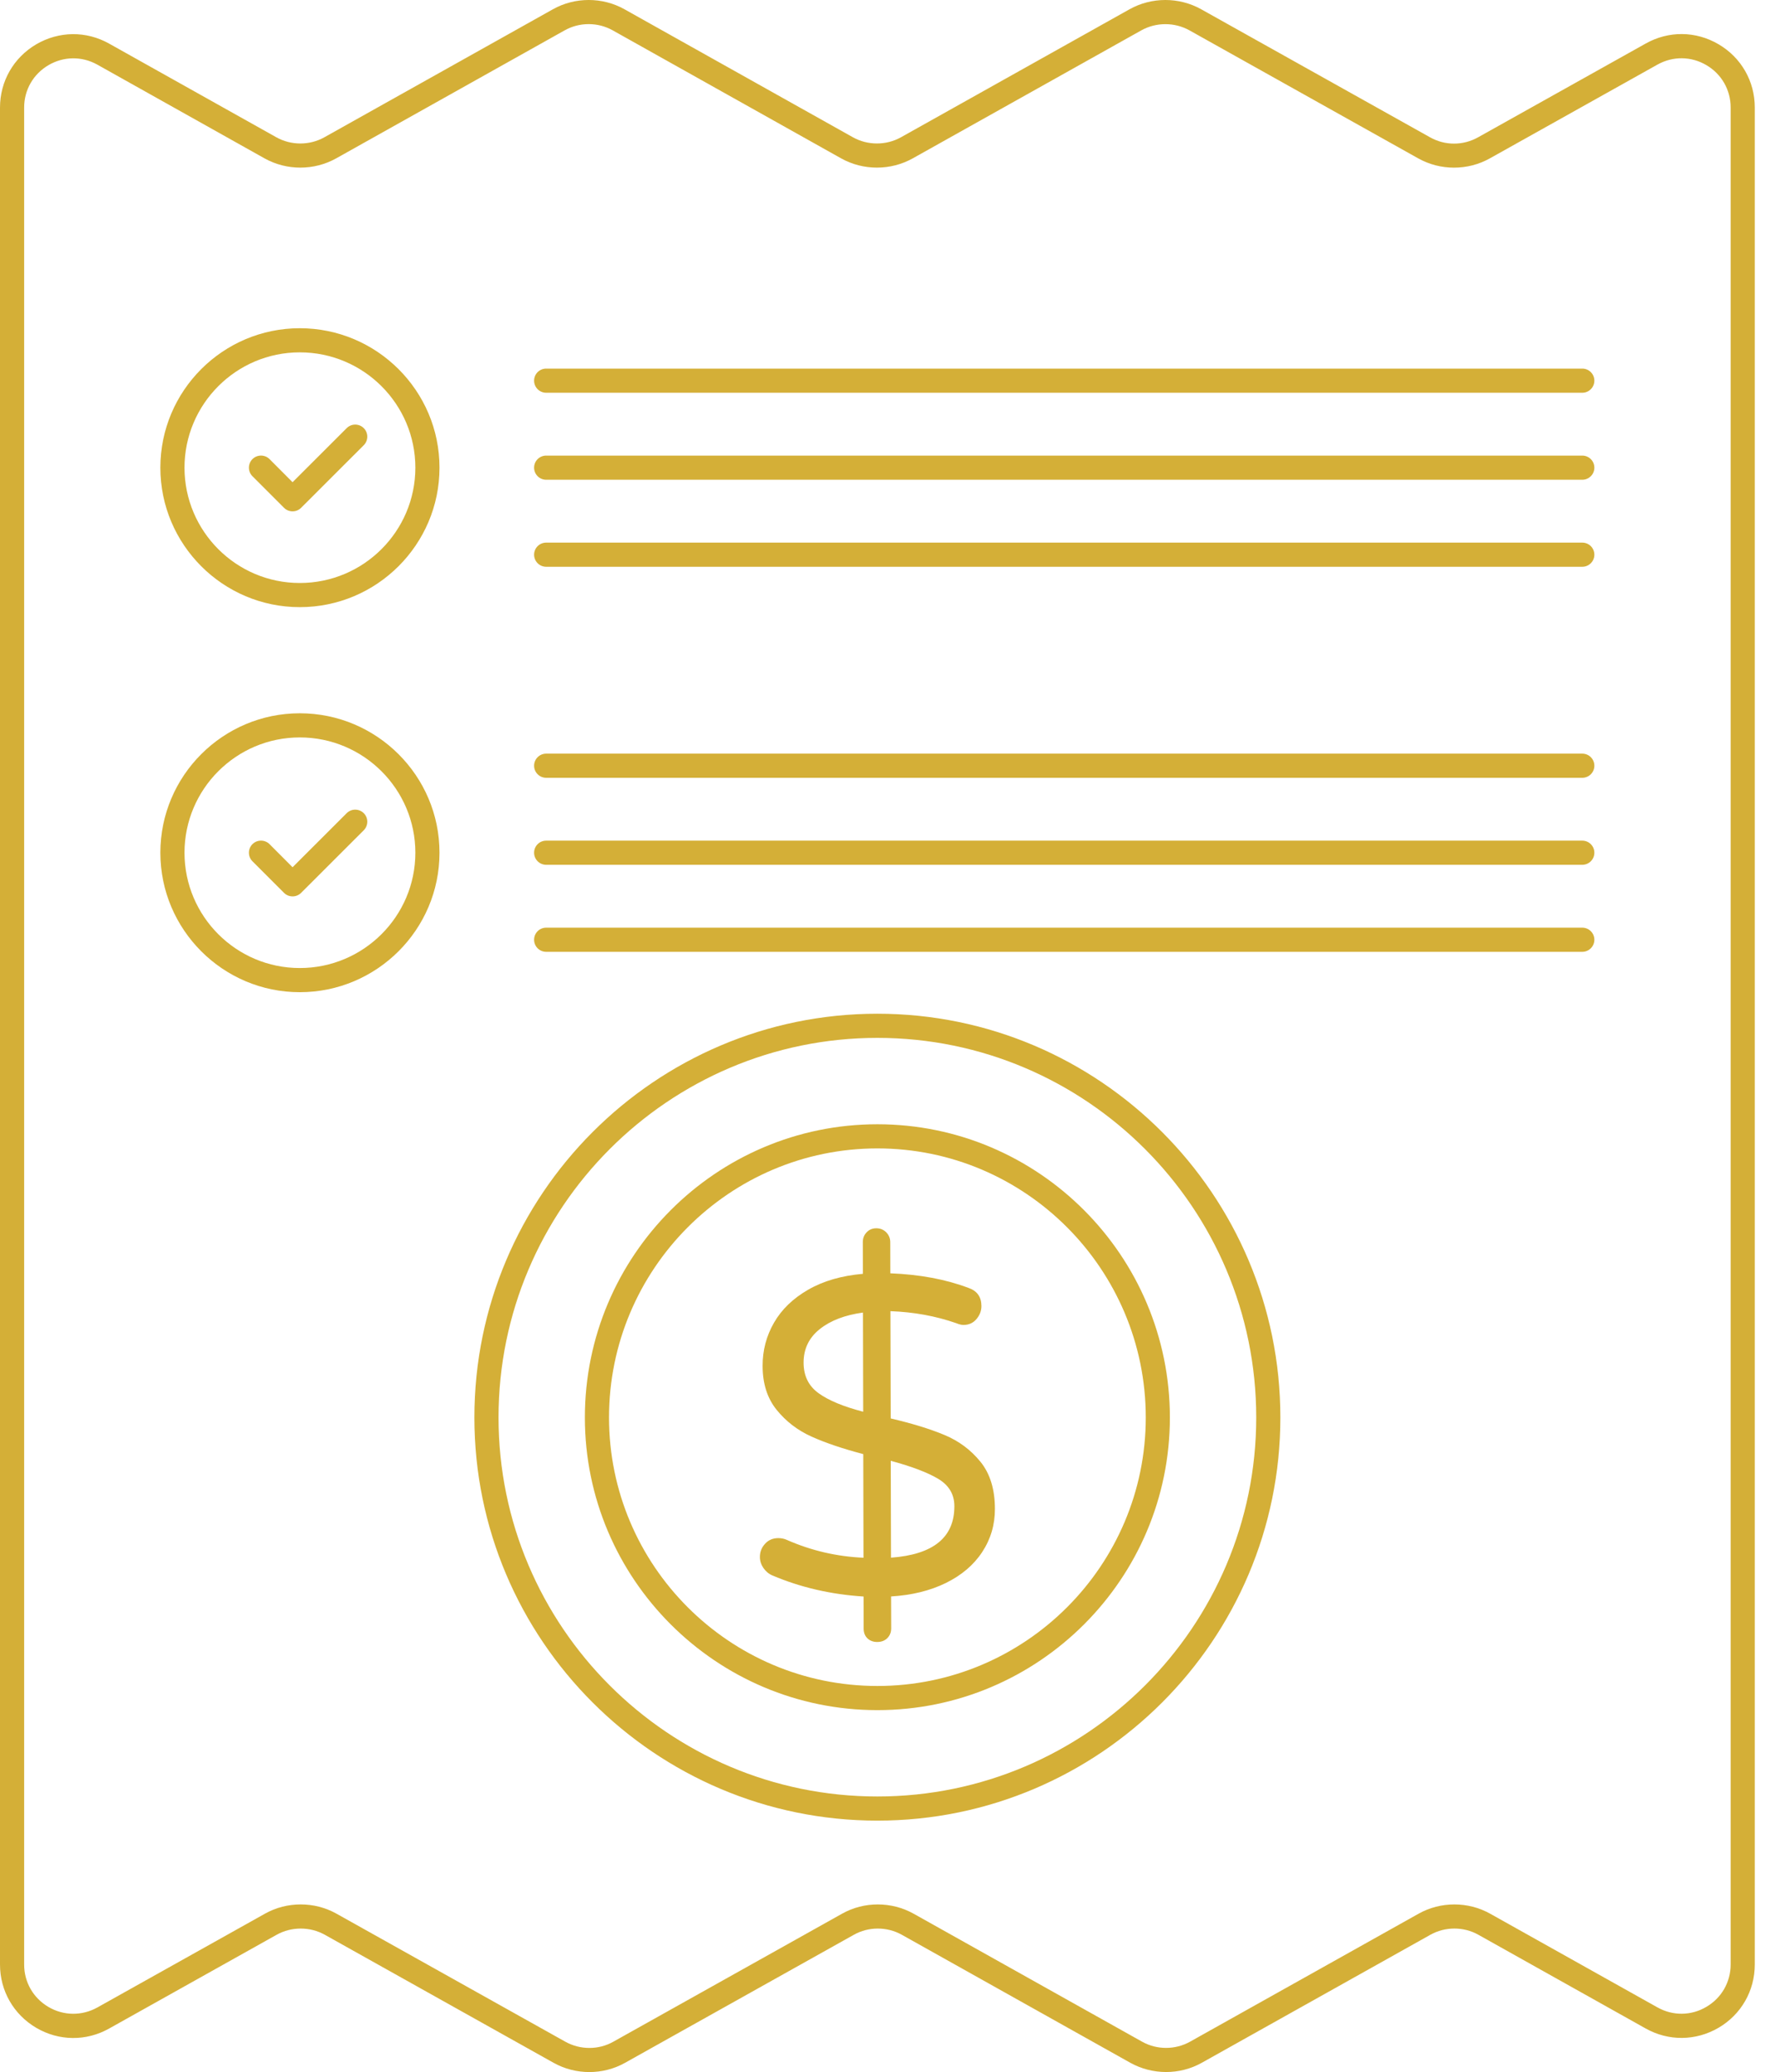 <svg width="55" height="64" viewBox="0 0 55 64" fill="none" xmlns="http://www.w3.org/2000/svg">
<path d="M18.211 64C17.828 64 17.447 63.905 17.105 63.714L10.034 59.758C9.576 59.504 9.008 59.504 8.55 59.758L3.371 62.656C2.663 63.053 1.821 63.045 1.119 62.633C0.419 62.221 0 61.49 0 60.678V3.323C0 2.511 0.419 1.781 1.119 1.369C1.821 0.959 2.664 0.949 3.372 1.347L8.538 4.24C8.995 4.496 9.566 4.496 10.023 4.24L17.083 0.287C17.766 -0.096 18.615 -0.096 19.297 0.287L26.354 4.24C26.81 4.495 27.38 4.496 27.839 4.24L34.902 0.286C35.584 -0.095 36.431 -0.096 37.115 0.286L44.187 4.241C44.651 4.501 45.205 4.501 45.671 4.241L50.85 1.345C51.56 0.946 52.401 0.956 53.101 1.367C53.802 1.778 54.221 2.508 54.221 3.321V60.676C54.221 61.489 53.802 62.221 53.101 62.632C52.4 63.041 51.559 63.052 50.848 62.653L45.681 59.76C45.226 59.504 44.656 59.502 44.196 59.76L37.136 63.712C36.453 64.096 35.606 64.093 34.923 63.712L27.866 59.76C27.408 59.504 26.839 59.503 26.382 59.76L19.317 63.712C18.977 63.904 18.594 64 18.211 64ZM9.292 58.822C9.674 58.822 10.056 58.917 10.397 59.108L17.469 63.063C17.928 63.319 18.496 63.32 18.952 63.062L26.018 59.109C26.698 58.726 27.548 58.727 28.232 59.11L35.288 63.061C35.745 63.318 36.313 63.318 36.771 63.062L43.832 59.109C44.516 58.726 45.365 58.727 46.047 59.11L51.213 62.002C51.688 62.269 52.254 62.264 52.723 61.987C53.194 61.712 53.475 61.222 53.475 60.676V3.321C53.475 2.776 53.194 2.286 52.724 2.011C52.253 1.734 51.689 1.73 51.214 1.995L46.034 4.892C45.352 5.274 44.504 5.274 43.822 4.892L36.752 0.937C36.292 0.682 35.724 0.683 35.267 0.937L28.204 4.891C27.519 5.273 26.672 5.273 25.989 4.891L18.933 0.938C18.475 0.681 17.906 0.68 17.447 0.938L10.388 4.891C9.704 5.273 8.857 5.273 8.173 4.891L3.008 1.997C2.532 1.731 1.967 1.737 1.497 2.013C1.027 2.289 0.746 2.778 0.746 3.323V60.678C0.746 61.223 1.027 61.713 1.497 61.989C1.966 62.264 2.531 62.27 3.008 62.005L8.187 59.108C8.527 58.917 8.909 58.822 9.292 58.822Z" fill="#D4AF37"/>
<path d="M9.263 18.753C6.888 18.753 4.955 16.82 4.955 14.445C4.955 12.07 6.888 10.138 9.263 10.138C11.643 10.138 13.58 12.07 13.58 14.445C13.58 16.82 11.643 18.753 9.263 18.753ZM9.263 10.883C7.299 10.883 5.701 12.481 5.701 14.445C5.701 16.409 7.299 18.007 9.263 18.007C11.233 18.007 12.834 16.409 12.834 14.445C12.834 12.481 11.233 10.883 9.263 10.883Z" fill="#D4AF37"/>
<path d="M9.04 15.794C8.945 15.794 8.849 15.758 8.776 15.685L7.8 14.709C7.655 14.564 7.655 14.327 7.8 14.181C7.946 14.035 8.183 14.035 8.329 14.181L9.04 14.894L10.713 13.223C10.859 13.078 11.095 13.079 11.24 13.224C11.386 13.37 11.385 13.606 11.239 13.752L9.304 15.685C9.231 15.758 9.136 15.794 9.04 15.794Z" fill="#D4AF37"/>
<path d="M48.891 12.131H16.876C16.67 12.131 16.503 11.963 16.503 11.758C16.503 11.552 16.67 11.385 16.876 11.385H48.891C49.097 11.385 49.264 11.552 49.264 11.758C49.264 11.963 49.097 12.131 48.891 12.131Z" fill="#D4AF37"/>
<path d="M48.891 14.818H16.876C16.67 14.818 16.503 14.651 16.503 14.445C16.503 14.239 16.67 14.072 16.876 14.072H48.891C49.097 14.072 49.264 14.239 49.264 14.445C49.264 14.651 49.097 14.818 48.891 14.818Z" fill="#D4AF37"/>
<path d="M48.891 17.506H16.876C16.67 17.506 16.503 17.338 16.503 17.133C16.503 16.927 16.67 16.76 16.876 16.76H48.891C49.097 16.76 49.264 16.927 49.264 17.133C49.264 17.338 49.097 17.506 48.891 17.506Z" fill="#D4AF37"/>
<path d="M9.263 30.646C6.888 30.646 4.955 28.713 4.955 26.338C4.955 23.963 6.888 22.031 9.263 22.031C11.643 22.031 13.58 23.963 13.58 26.338C13.58 28.713 11.643 30.646 9.263 30.646ZM9.263 22.777C7.299 22.777 5.701 24.374 5.701 26.338C5.701 28.302 7.299 29.9 9.263 29.9C11.233 29.9 12.834 28.302 12.834 26.338C12.834 24.374 11.233 22.777 9.263 22.777Z" fill="#D4AF37"/>
<path d="M9.04 27.687C8.945 27.687 8.849 27.651 8.776 27.578L7.8 26.602C7.655 26.457 7.655 26.22 7.8 26.074C7.946 25.928 8.183 25.928 8.329 26.074L9.04 26.787L10.713 25.116C10.859 24.971 11.095 24.972 11.24 25.117C11.386 25.263 11.385 25.499 11.239 25.645L9.304 27.578C9.231 27.651 9.136 27.687 9.04 27.687Z" fill="#D4AF37"/>
<path d="M48.891 24.024H16.876C16.67 24.024 16.503 23.857 16.503 23.651C16.503 23.445 16.67 23.278 16.876 23.278H48.891C49.097 23.278 49.264 23.445 49.264 23.651C49.264 23.857 49.097 24.024 48.891 24.024Z" fill="#D4AF37"/>
<path d="M48.891 26.711H16.876C16.67 26.711 16.503 26.544 16.503 26.338C16.503 26.132 16.67 25.965 16.876 25.965H48.891C49.097 25.965 49.264 26.132 49.264 26.338C49.264 26.544 49.097 26.711 48.891 26.711Z" fill="#D4AF37"/>
<path d="M48.891 29.399H16.876C16.67 29.399 16.503 29.232 16.503 29.026C16.503 28.82 16.67 28.653 16.876 28.653H48.891C49.097 28.653 49.264 28.82 49.264 29.026C49.264 29.232 49.097 29.399 48.891 29.399Z" fill="#D4AF37"/>
<path d="M27.11 56.234C20.244 56.234 14.658 50.648 14.658 43.782C14.658 36.906 20.244 31.311 27.11 31.311C33.976 31.311 39.562 36.906 39.562 43.782C39.562 50.648 33.976 56.234 27.11 56.234ZM27.11 32.057C20.656 32.057 15.404 37.316 15.404 43.782C15.404 50.236 20.656 55.488 27.11 55.488C33.564 55.488 38.816 50.236 38.816 43.782C38.816 37.316 33.564 32.057 27.11 32.057Z" fill="#D4AF37"/>
<path d="M27.111 52.821C22.127 52.821 18.072 48.766 18.072 43.782C18.072 38.788 22.127 34.725 27.111 34.725C32.094 34.725 36.148 38.788 36.148 43.782C36.148 48.766 32.094 52.821 27.111 52.821ZM27.111 35.471C22.538 35.471 18.818 39.2 18.818 43.782C18.818 48.355 22.538 52.075 27.111 52.075C31.683 52.075 35.403 48.355 35.403 43.782C35.403 39.2 31.683 35.471 27.111 35.471Z" fill="#D4AF37"/>
<path d="M30.348 47.939C30.086 48.338 29.71 48.656 29.224 48.895C28.737 49.133 28.173 49.271 27.533 49.31L27.536 50.297C27.536 50.418 27.496 50.518 27.418 50.597C27.339 50.676 27.234 50.716 27.105 50.716C26.984 50.716 26.884 50.68 26.805 50.606C26.726 50.531 26.686 50.43 26.686 50.299L26.684 49.312C25.681 49.248 24.744 49.033 23.871 48.663C23.759 48.617 23.666 48.541 23.591 48.434C23.518 48.328 23.48 48.215 23.48 48.093C23.479 47.936 23.532 47.799 23.639 47.683C23.745 47.566 23.882 47.508 24.049 47.508C24.142 47.508 24.23 47.525 24.313 47.563C25.066 47.894 25.855 48.078 26.681 48.114L26.674 44.913C26.042 44.747 25.511 44.568 25.079 44.374C24.647 44.18 24.287 43.904 23.998 43.547C23.71 43.191 23.564 42.739 23.564 42.191C23.562 41.709 23.68 41.263 23.916 40.854C24.151 40.445 24.502 40.106 24.972 39.835C25.439 39.566 26.002 39.402 26.662 39.345L26.66 38.37C26.659 38.25 26.697 38.148 26.777 38.064C26.855 37.98 26.955 37.939 27.075 37.938C27.197 37.938 27.298 37.978 27.383 38.062C27.466 38.146 27.508 38.248 27.508 38.368L27.51 39.329C28.42 39.364 29.228 39.515 29.934 39.783C30.193 39.874 30.324 40.06 30.325 40.339C30.325 40.488 30.274 40.621 30.172 40.742C30.07 40.864 29.936 40.923 29.769 40.924C29.714 40.924 29.639 40.907 29.546 40.869C28.914 40.648 28.237 40.525 27.513 40.498L27.521 43.811C28.189 43.967 28.743 44.138 29.185 44.323C29.626 44.507 29.995 44.781 30.294 45.148C30.591 45.514 30.741 45.999 30.742 46.602C30.743 47.094 30.612 47.539 30.348 47.939ZM25.299 43.036C25.61 43.259 26.068 43.448 26.672 43.604L26.665 40.541C26.108 40.617 25.662 40.787 25.329 41.053C24.996 41.318 24.829 41.664 24.83 42.091C24.831 42.5 24.987 42.814 25.299 43.036ZM29.489 46.521C29.489 46.159 29.323 45.878 28.993 45.679C28.664 45.482 28.173 45.295 27.523 45.12L27.53 48.112C28.839 48.017 29.491 47.486 29.489 46.521Z" fill="#D4AF37"/>
</svg>
